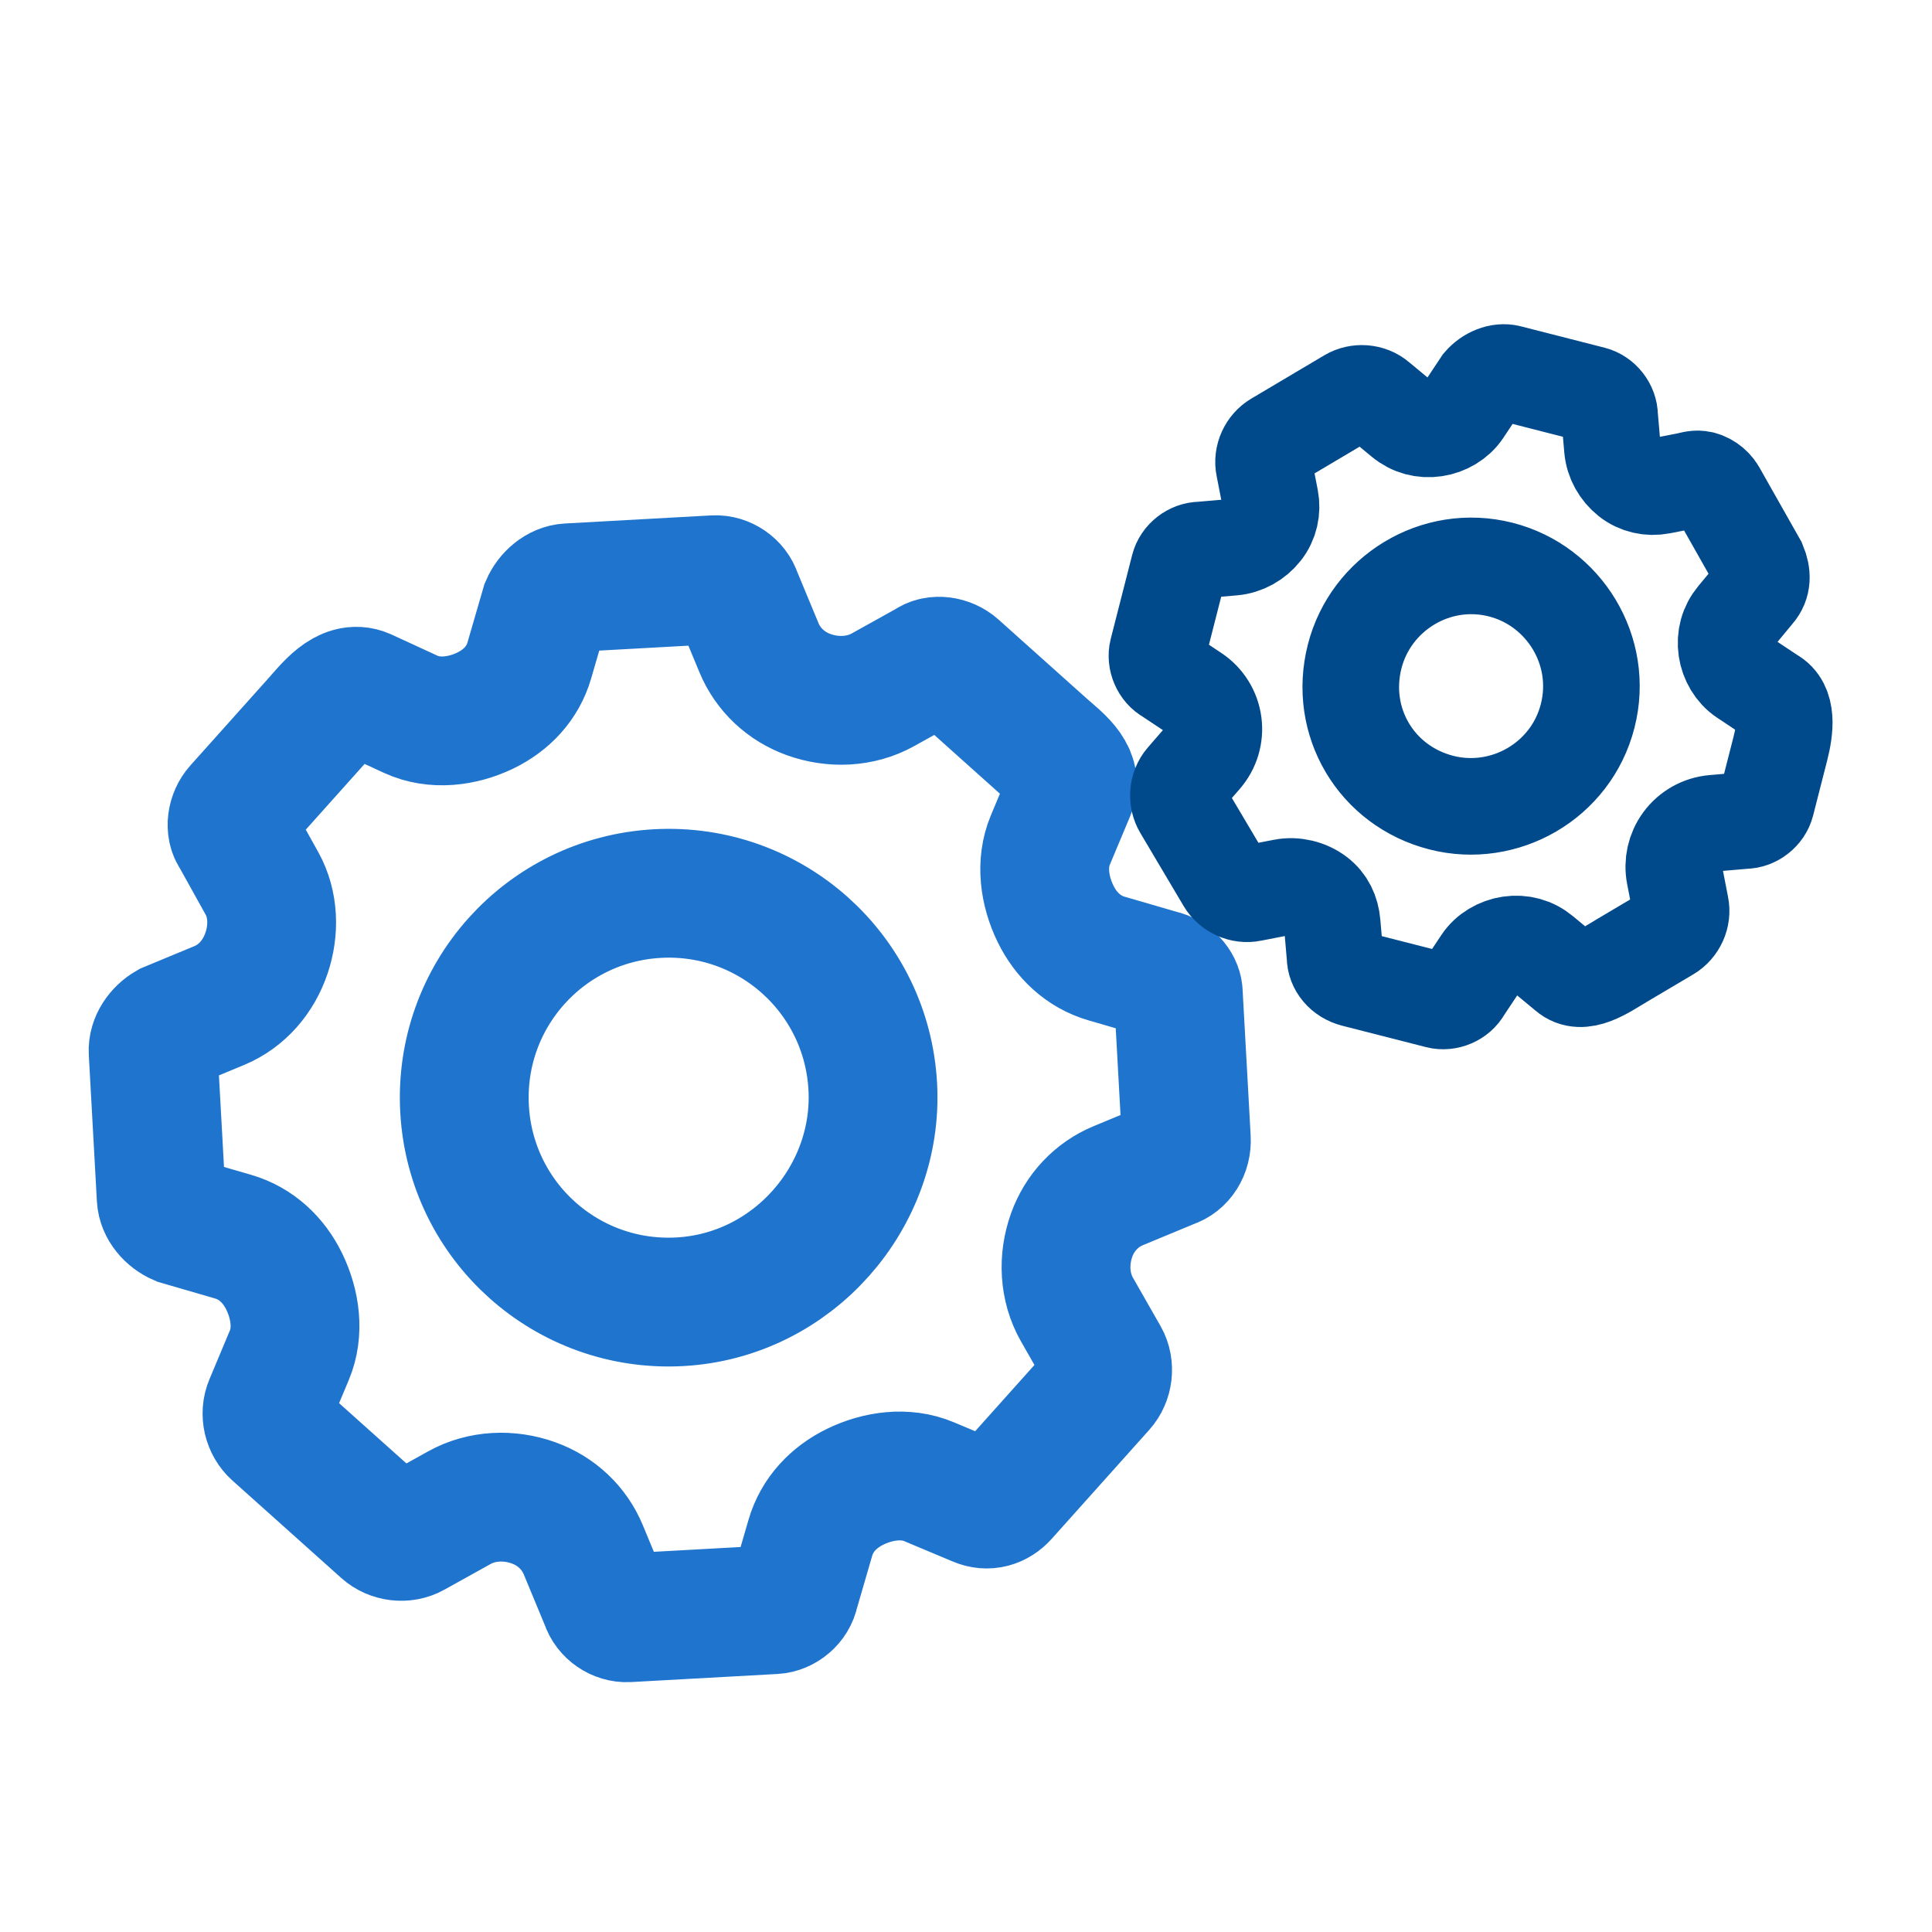 <svg xmlns="http://www.w3.org/2000/svg" width="100" height="100" viewBox="0 0 100 100" fill="none"><path d="M60.061 50.423L57.272 49.612C56.079 49.266 55.174 48.407 54.63 47.29V47.29C54.056 46.11 53.858 44.692 54.365 43.482L55.424 40.955V40.955C55.823 40.034 54.724 39.265 53.976 38.596L49.461 34.553C49.067 34.201 48.439 34.111 48.08 34.38L45.699 35.704C44.531 36.353 43.114 36.405 41.857 35.953V35.953C40.69 35.534 39.757 34.666 39.282 33.52L38.159 30.814C38.008 30.324 37.49 29.979 36.993 30.006L29.412 30.425C28.915 30.453 28.438 30.853 28.217 31.364L27.395 34.193C27.056 35.361 26.216 36.247 25.122 36.777V36.777C23.923 37.356 22.477 37.532 21.267 36.975L18.867 35.869V35.869C17.887 35.445 17.032 36.6 16.319 37.395L12.34 41.84C11.988 42.233 11.898 42.861 12.167 43.221L13.558 45.722C14.165 46.814 14.196 48.151 13.795 49.334V49.334C13.382 50.551 12.533 51.556 11.345 52.048L8.726 53.134C8.243 53.41 7.897 53.928 7.925 54.425L8.344 62.007C8.371 62.504 8.771 62.98 9.282 63.201L12.071 64.011C13.264 64.358 14.169 65.217 14.713 66.334V66.334C15.288 67.514 15.486 68.932 14.978 70.142L13.919 72.669C13.698 73.18 13.857 73.794 14.25 74.146L19.89 79.195C20.283 79.547 20.911 79.637 21.395 79.361L23.776 78.038C24.943 77.389 26.36 77.336 27.617 77.788V77.788C28.785 78.207 29.718 79.075 30.193 80.221L31.315 82.927C31.467 83.417 31.985 83.763 32.482 83.735L40.063 83.316C40.56 83.289 41.037 82.888 41.133 82.385L41.944 79.595C42.29 78.402 43.149 77.497 44.266 76.953V76.953C45.446 76.379 46.864 76.181 48.074 76.688L50.601 77.748C51.112 77.969 51.602 77.817 51.954 77.424L57.003 71.784C57.355 71.391 57.445 70.762 57.169 70.279L55.743 67.781C55.077 66.615 55.016 65.189 55.469 63.925V63.925C55.886 62.766 56.747 61.84 57.884 61.369L60.604 60.241C61.094 60.089 61.44 59.571 61.405 58.95L60.986 51.369C60.966 50.996 60.565 50.519 60.061 50.423ZM35.193 67.379C29.352 67.702 24.368 63.24 24.046 57.399C23.723 51.558 28.185 46.574 34.026 46.251C39.867 45.929 44.851 50.39 45.174 56.232C45.489 61.949 41.035 67.057 35.193 67.379Z" stroke="#1F74CE" stroke-width="6.667"></path><path d="M91.692 36.017L90.259 35.064C89.774 34.742 89.452 34.183 89.366 33.607V33.607C89.276 32.995 89.435 32.405 89.83 31.929L90.874 30.669C91.239 30.249 91.242 29.735 91.003 29.161L88.879 25.406C88.683 25.076 88.326 24.84 87.984 24.794C87.737 24.761 87.491 24.85 87.246 24.898L85.957 25.149C85.375 25.262 84.773 25.128 84.308 24.761V24.761C83.826 24.38 83.511 23.82 83.458 23.207L83.314 21.544C83.316 21.031 82.926 20.546 82.444 20.422L78.102 19.313C77.62 19.19 77.045 19.429 76.681 19.849L75.728 21.283C75.405 21.768 74.847 22.09 74.271 22.175V22.175C73.659 22.266 73.069 22.107 72.593 21.712L71.333 20.667C70.912 20.303 70.278 20.269 69.824 20.539L66.039 22.784C65.585 23.053 65.31 23.625 65.428 24.169L65.751 25.826C65.864 26.408 65.729 27.01 65.362 27.475V27.475C64.981 27.957 64.422 28.272 63.809 28.325L62.146 28.469C61.632 28.467 61.147 28.857 61.024 29.339L59.915 33.681C59.792 34.163 60.031 34.738 60.482 34.982L61.836 35.882C62.371 36.238 62.726 36.808 62.81 37.445V37.445C62.893 38.075 62.702 38.711 62.286 39.191L61.3 40.329C60.935 40.75 60.902 41.384 61.172 41.838L63.416 45.623C63.686 46.078 64.258 46.352 64.802 46.234L66.406 45.922C67.021 45.802 67.697 45.965 68.195 46.344V46.344C68.662 46.699 68.902 47.215 68.953 47.799L69.102 49.517C69.099 50.03 69.489 50.515 70.092 50.669L74.434 51.778C74.916 51.901 75.491 51.663 75.735 51.211L76.688 49.778C77.01 49.293 77.569 48.97 78.145 48.885V48.885C78.757 48.794 79.347 48.953 79.823 49.349L81.083 50.393V50.393C81.89 51.093 83.052 50.248 83.971 49.703L86.377 48.277C86.831 48.008 87.106 47.435 86.987 46.891L86.676 45.289C86.556 44.673 86.698 44.035 87.068 43.527V43.527C87.453 43.001 88.046 42.666 88.696 42.61L90.301 42.471C90.814 42.473 91.299 42.083 91.422 41.601L92.152 38.744C92.399 37.776 92.572 36.492 91.692 36.017V36.017ZM74.607 41.545C71.23 40.682 69.255 37.351 70.118 33.974C70.949 30.718 74.311 28.622 77.688 29.485C80.944 30.317 83.04 33.678 82.177 37.055C81.315 40.432 77.863 42.377 74.607 41.545Z" stroke="#004A8C" stroke-width="5"></path></svg>